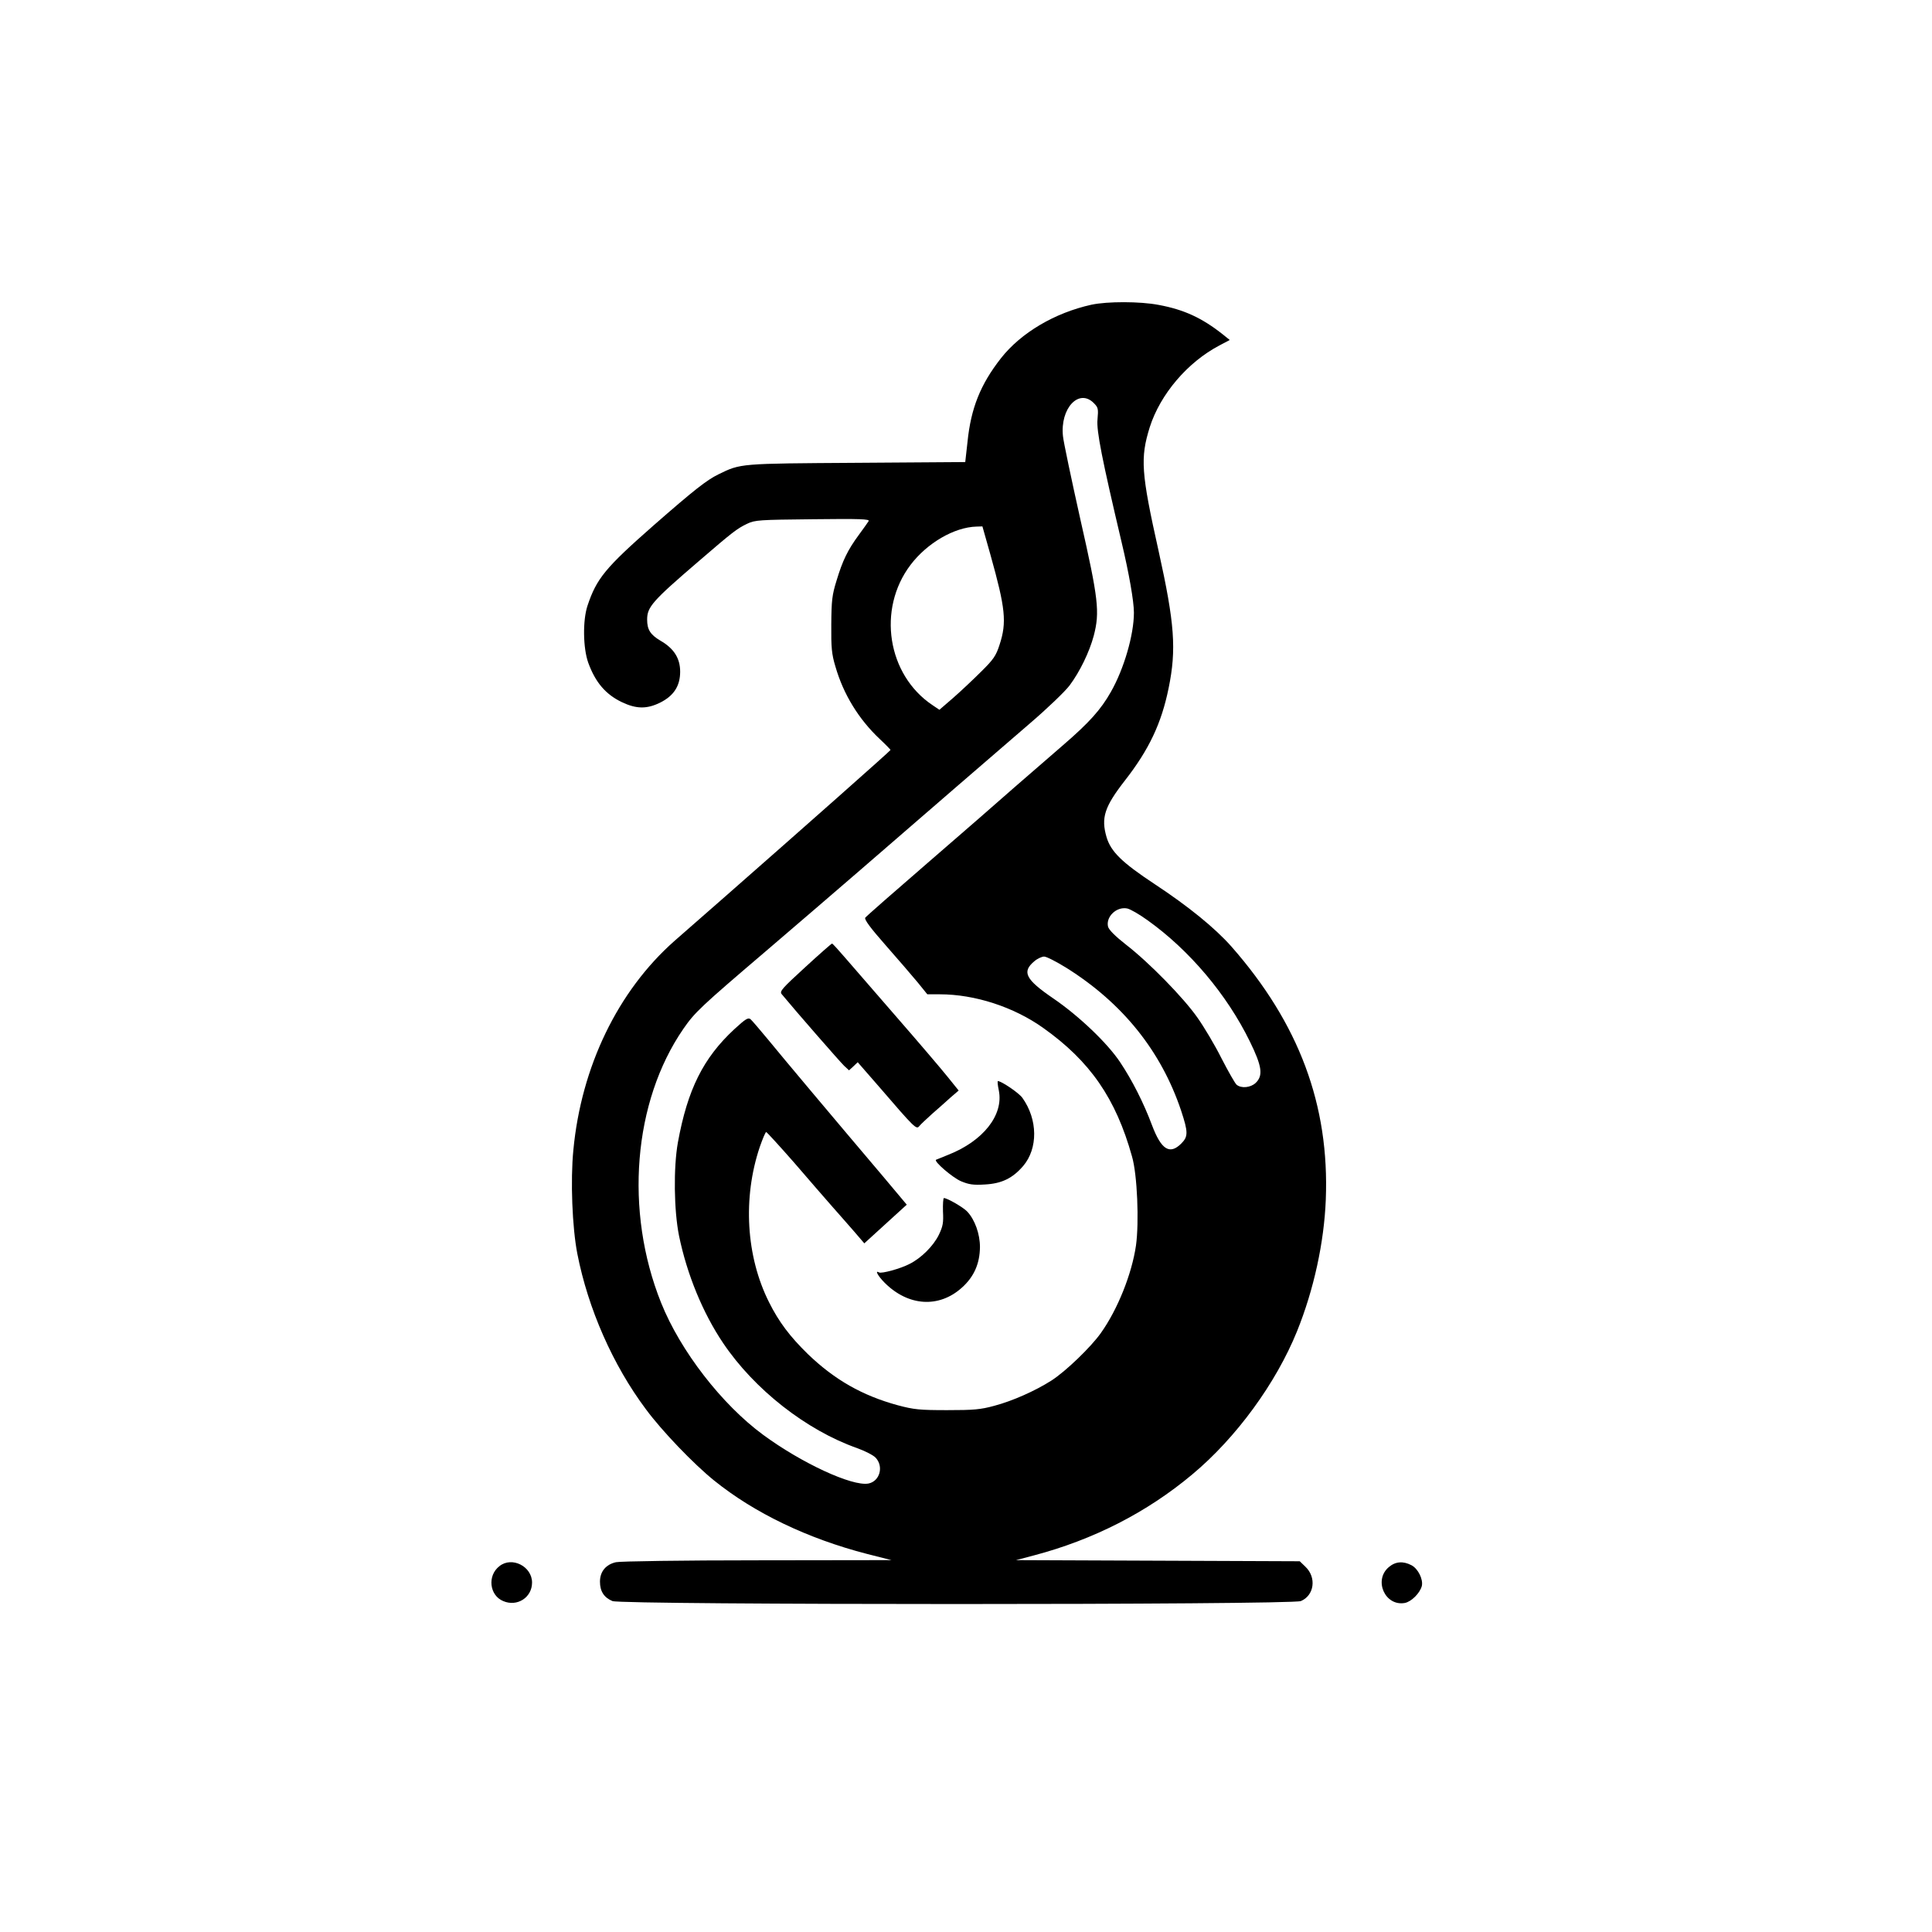 <?xml version="1.0" standalone="no"?>
<!DOCTYPE svg PUBLIC "-//W3C//DTD SVG 20010904//EN"
 "http://www.w3.org/TR/2001/REC-SVG-20010904/DTD/svg10.dtd">
<svg version="1.0" xmlns="http://www.w3.org/2000/svg"
 width="1024pt" height="1024pt" viewBox="0 0 1024 1024"
 preserveAspectRatio="xMidYMid meet">

<g transform="translate(0,1024) scale(0.1,-0.1)"
fill="#000000" stroke="none">
<path d="M5785 8625 c-195 -43 -374 -149 -480 -284 -108 -138 -159 -264 -177
-443 l-12 -107 -575 -4 c-624 -4 -614 -3 -733 -61 -63 -31 -128 -82 -343 -270
-256 -225 -303 -282 -351 -426 -26 -78 -24 -225 4 -303 38 -104 92 -167 177
-208 77 -37 133 -38 204 -3 72 36 106 88 106 164 0 71 -33 123 -104 164 -54
32 -71 59 -71 112 0 67 27 98 274 310 180 155 202 172 256 198 42 20 63 21
349 24 250 3 302 1 295 -10 -4 -7 -28 -40 -52 -73 -59 -80 -86 -136 -118 -242
-24 -77 -27 -106 -28 -233 -1 -123 2 -157 22 -223 42 -146 123 -279 236 -385
31 -29 56 -55 56 -57 0 -4 -471 -421 -879 -779 -119 -104 -238 -209 -266 -233
-301 -266 -494 -667 -536 -1108 -16 -162 -6 -411 21 -550 57 -291 188 -590
364 -825 85 -115 252 -289 361 -377 213 -172 496 -308 810 -389 l130 -33 -710
-1 c-396 0 -728 -5 -750 -10 -54 -12 -85 -50 -85 -103 0 -51 21 -84 66 -103
51 -21 3598 -21 3649 0 71 30 84 125 24 182 l-30 29 -752 3 -752 3 95 25 c315
83 599 228 839 429 233 194 445 485 556 760 89 221 143 470 152 696 20 502
-142 935 -501 1343 -87 98 -227 212 -406 330 -174 115 -232 172 -255 249 -30
103 -11 161 98 301 127 163 193 302 231 489 42 205 32 342 -53 726 -93 416
-98 493 -47 657 56 175 200 344 369 433 l55 29 -36 29 c-111 88 -206 132 -341
157 -99 19 -272 19 -356 1z m12 -521 c24 -24 25 -31 20 -87 -6 -61 24 -211
128 -652 39 -164 65 -312 65 -372 0 -118 -53 -299 -122 -420 -53 -94 -115
-163 -253 -282 -61 -53 -176 -153 -256 -222 -79 -70 -288 -252 -464 -404 -176
-152 -324 -282 -329 -289 -6 -9 27 -54 109 -147 65 -74 141 -162 169 -196 l51
-63 66 0 c186 0 392 -67 548 -178 248 -176 385 -373 471 -682 28 -96 38 -348
21 -471 -22 -151 -97 -339 -186 -464 -53 -75 -187 -204 -262 -252 -86 -55
-208 -109 -303 -134 -73 -20 -109 -23 -250 -23 -146 0 -176 3 -262 26 -187 51
-335 135 -477 272 -95 93 -153 170 -205 274 -122 243 -140 553 -49 823 15 43
30 79 34 79 3 0 70 -73 148 -162 77 -90 168 -194 202 -233 34 -38 86 -98 116
-132 l54 -63 113 103 112 102 -125 149 c-262 309 -535 634 -610 726 -43 52
-85 101 -93 108 -13 10 -26 2 -86 -53 -165 -153 -248 -320 -299 -600 -24 -134
-21 -361 6 -495 42 -204 126 -409 234 -569 165 -245 440 -461 709 -556 42 -15
87 -38 99 -51 44 -47 22 -125 -38 -137 -86 -16 -354 108 -558 258 -219 161
-439 445 -541 700 -195 486 -148 1066 118 1452 60 87 93 118 433 408 148 127
376 322 505 434 336 291 708 613 900 778 91 78 185 168 209 200 54 72 105 177
128 263 33 126 25 195 -71 618 -47 211 -89 409 -92 440 -16 147 84 255 163
176z m-547 -806 c79 -282 87 -356 48 -475 -19 -59 -32 -78 -98 -143 -41 -41
-108 -104 -148 -139 l-73 -63 -37 25 c-239 160 -294 508 -116 743 88 116 232
200 350 203 l31 1 43 -152z m833 -1936 c221 -158 420 -393 542 -643 64 -131
71 -180 30 -219 -27 -25 -76 -30 -101 -9 -8 7 -44 70 -80 140 -35 70 -93 167
-127 215 -74 106 -258 294 -380 388 -56 44 -89 77 -94 94 -13 52 44 108 101
97 16 -3 65 -31 109 -63z m-432 -251 c300 -188 503 -442 609 -757 38 -115 38
-138 1 -175 -61 -61 -106 -33 -155 97 -44 118 -106 240 -169 334 -67 101 -218
245 -354 338 -148 101 -168 141 -101 197 16 14 40 25 52 25 13 0 65 -27 117
-59z"/>
<path d="M4267 5113 c-121 -111 -136 -127 -124 -142 75 -91 311 -361 331 -380
l26 -24 23 21 23 22 115 -132 c186 -216 196 -226 211 -207 7 9 38 38 68 65 31
27 75 66 98 87 l43 37 -58 72 c-32 40 -152 181 -268 314 -115 132 -239 275
-275 317 -36 42 -67 76 -70 76 -3 0 -67 -56 -143 -126z"/>
<path d="M5294 4460 c26 -130 -83 -268 -269 -341 -33 -13 -62 -25 -64 -26 -12
-9 88 -95 133 -114 41 -17 64 -21 127 -17 89 5 146 33 202 98 79 93 78 246 -4
361 -17 25 -111 89 -130 89 -3 0 -1 -22 5 -50z"/>
<path d="M4998 3819 c3 -60 0 -78 -22 -124 -29 -59 -93 -123 -155 -154 -47
-25 -150 -53 -162 -45 -24 14 -5 -20 30 -55 125 -125 288 -135 409 -26 65 58
95 128 96 215 0 70 -27 145 -67 188 -20 22 -106 72 -124 72 -4 0 -6 -32 -5
-71z"/>
<path d="M2647 1939 c-65 -50 -53 -155 20 -185 74 -32 153 19 153 98 0 86
-107 140 -173 87z"/>
<path d="M7361 1934 c-82 -69 -20 -209 85 -190 35 7 80 52 90 90 8 35 -20 92
-55 110 -44 23 -85 20 -120 -10z"/>
</g>
</svg>
